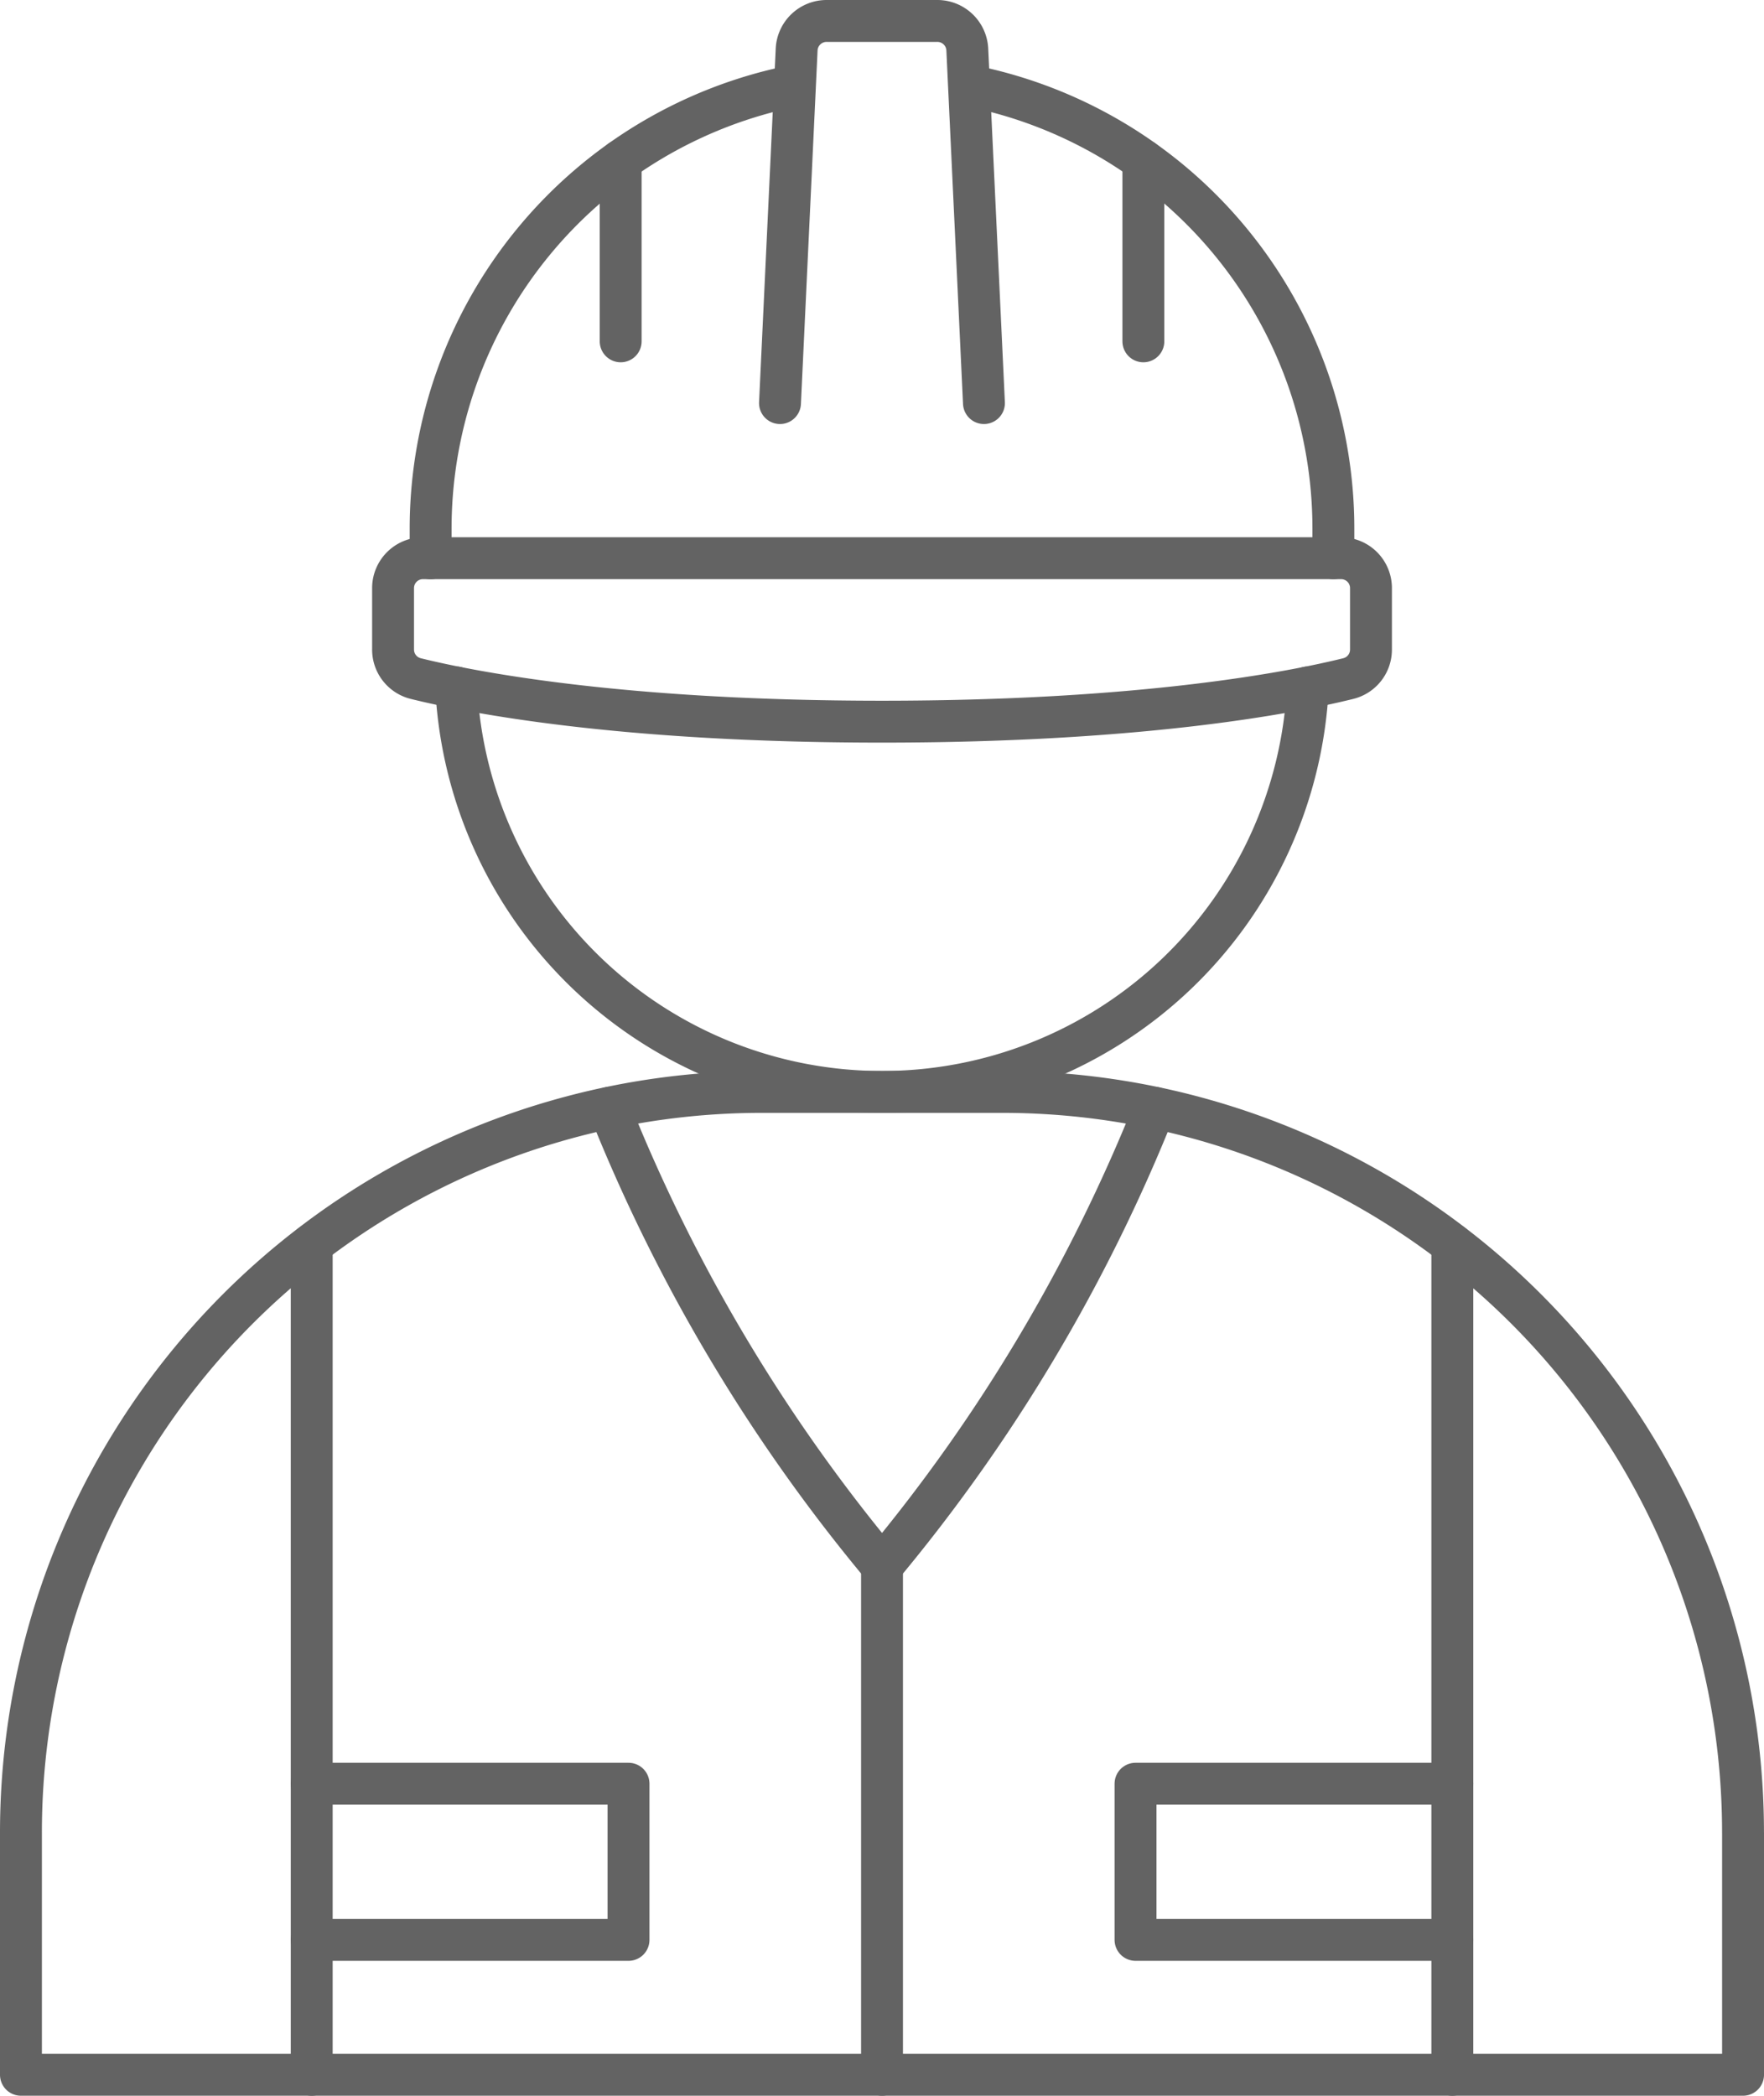 <svg xmlns="http://www.w3.org/2000/svg" width="126.333" height="150.066" viewBox="0 0 126.333 150.066">
  <g id="Group_106" data-name="Group 106" transform="translate(1.5 1.5)">
    <path id="Path_23" data-name="Path 23" d="M206.605,22.1a30.535,30.535,0,0,0,60.989,0" transform="translate(-175.432 25.625)" fill="none" stroke="#636363" stroke-linecap="round" stroke-linejoin="round" stroke-width="3"/>
    <path id="Path_24" data-name="Path 24" d="M317.644,86.576V103.9H194.311V86.576a53.041,53.041,0,0,1,53.1-53.053h17.131a53.041,53.041,0,0,1,53.1,53.053Z" transform="translate(-194.311 43.164)" fill="none" stroke="#636363" stroke-linecap="round" stroke-linejoin="round" stroke-width="3"/>
    <line id="Line_18" data-name="Line 18" y1="59.453" transform="translate(20.824 87.614)" fill="none" stroke="#636363" stroke-linecap="round" stroke-linejoin="round" stroke-width="3"/>
    <line id="Line_19" data-name="Line 19" y1="59.453" transform="translate(102.512 87.614)" fill="none" stroke="#636363" stroke-linecap="round" stroke-linejoin="round" stroke-width="3"/>
    <path id="Path_25" data-name="Path 25" d="M205.882,38.945V36.81a32.344,32.344,0,0,1,26.026-31.7" transform="translate(-176.542 -0.467)" fill="none" stroke="#636363" stroke-linecap="round" stroke-linejoin="round" stroke-width="3"/>
    <path id="Path_26" data-name="Path 26" d="M221.116,5.109a32.322,32.322,0,0,1,26.026,31.7v2.132" transform="translate(-153.149 -0.469)" fill="none" stroke="#636363" stroke-linecap="round" stroke-linejoin="round" stroke-width="3"/>
    <path id="Path_27" data-name="Path 27" d="M215.75,30.641l1.194-25.346a2.148,2.148,0,0,1,2.163-2.016H227a2.148,2.148,0,0,1,2.163,2.016l1.194,25.346" transform="translate(-161.389 -3.279)" fill="none" stroke="#636363" stroke-linecap="round" stroke-linejoin="round" stroke-width="3"/>
    <line id="Line_20" data-name="Line 20" y1="12.944" transform="translate(80.385 9.998)" fill="none" stroke="#636363" stroke-linecap="round" stroke-linejoin="round" stroke-width="3"/>
    <line id="Line_21" data-name="Line 21" y1="12.944" transform="translate(42.951 9.998)" fill="none" stroke="#636363" stroke-linecap="round" stroke-linejoin="round" stroke-width="3"/>
    <path id="Path_28" data-name="Path 28" d="M274.858,24.989a2.137,2.137,0,0,1-1.625,2.079c-3.826.948-14.537,3.086-33.394,3.086s-29.565-2.138-33.392-3.086a2.138,2.138,0,0,1-1.625-2.079v-4.4a2.141,2.141,0,0,1,2.14-2.14h65.756a2.14,2.14,0,0,1,2.14,2.14Z" transform="translate(-178.172 20.021)" fill="none" stroke="#636363" stroke-linecap="round" stroke-linejoin="round" stroke-width="3"/>
    <path id="Path_29" data-name="Path 29" d="M210.925,33.974a121.575,121.575,0,0,0,19.542,32.8,121.607,121.607,0,0,0,19.54-32.8" transform="translate(-168.798 43.857)" fill="none" stroke="#636363" stroke-linecap="round" stroke-linejoin="round" stroke-width="3"/>
    <path id="Path_30" data-name="Path 30" d="M248.485,64.241H225.792V53.059h22.694" transform="translate(-145.969 73.164)" fill="none" stroke="#636363" stroke-linecap="round" stroke-linejoin="round" stroke-width="3"/>
    <path id="Path_31" data-name="Path 31" d="M202.522,64.241h22.694V53.059H202.522" transform="translate(-181.703 73.164)" fill="none" stroke="#636363" stroke-linecap="round" stroke-linejoin="round" stroke-width="3"/>
    <line id="Line_22" data-name="Line 22" y2="36.437" transform="translate(61.668 110.628)" fill="none" stroke="#636363" stroke-linecap="round" stroke-linejoin="round" stroke-width="3"/>
  </g>
</svg>
